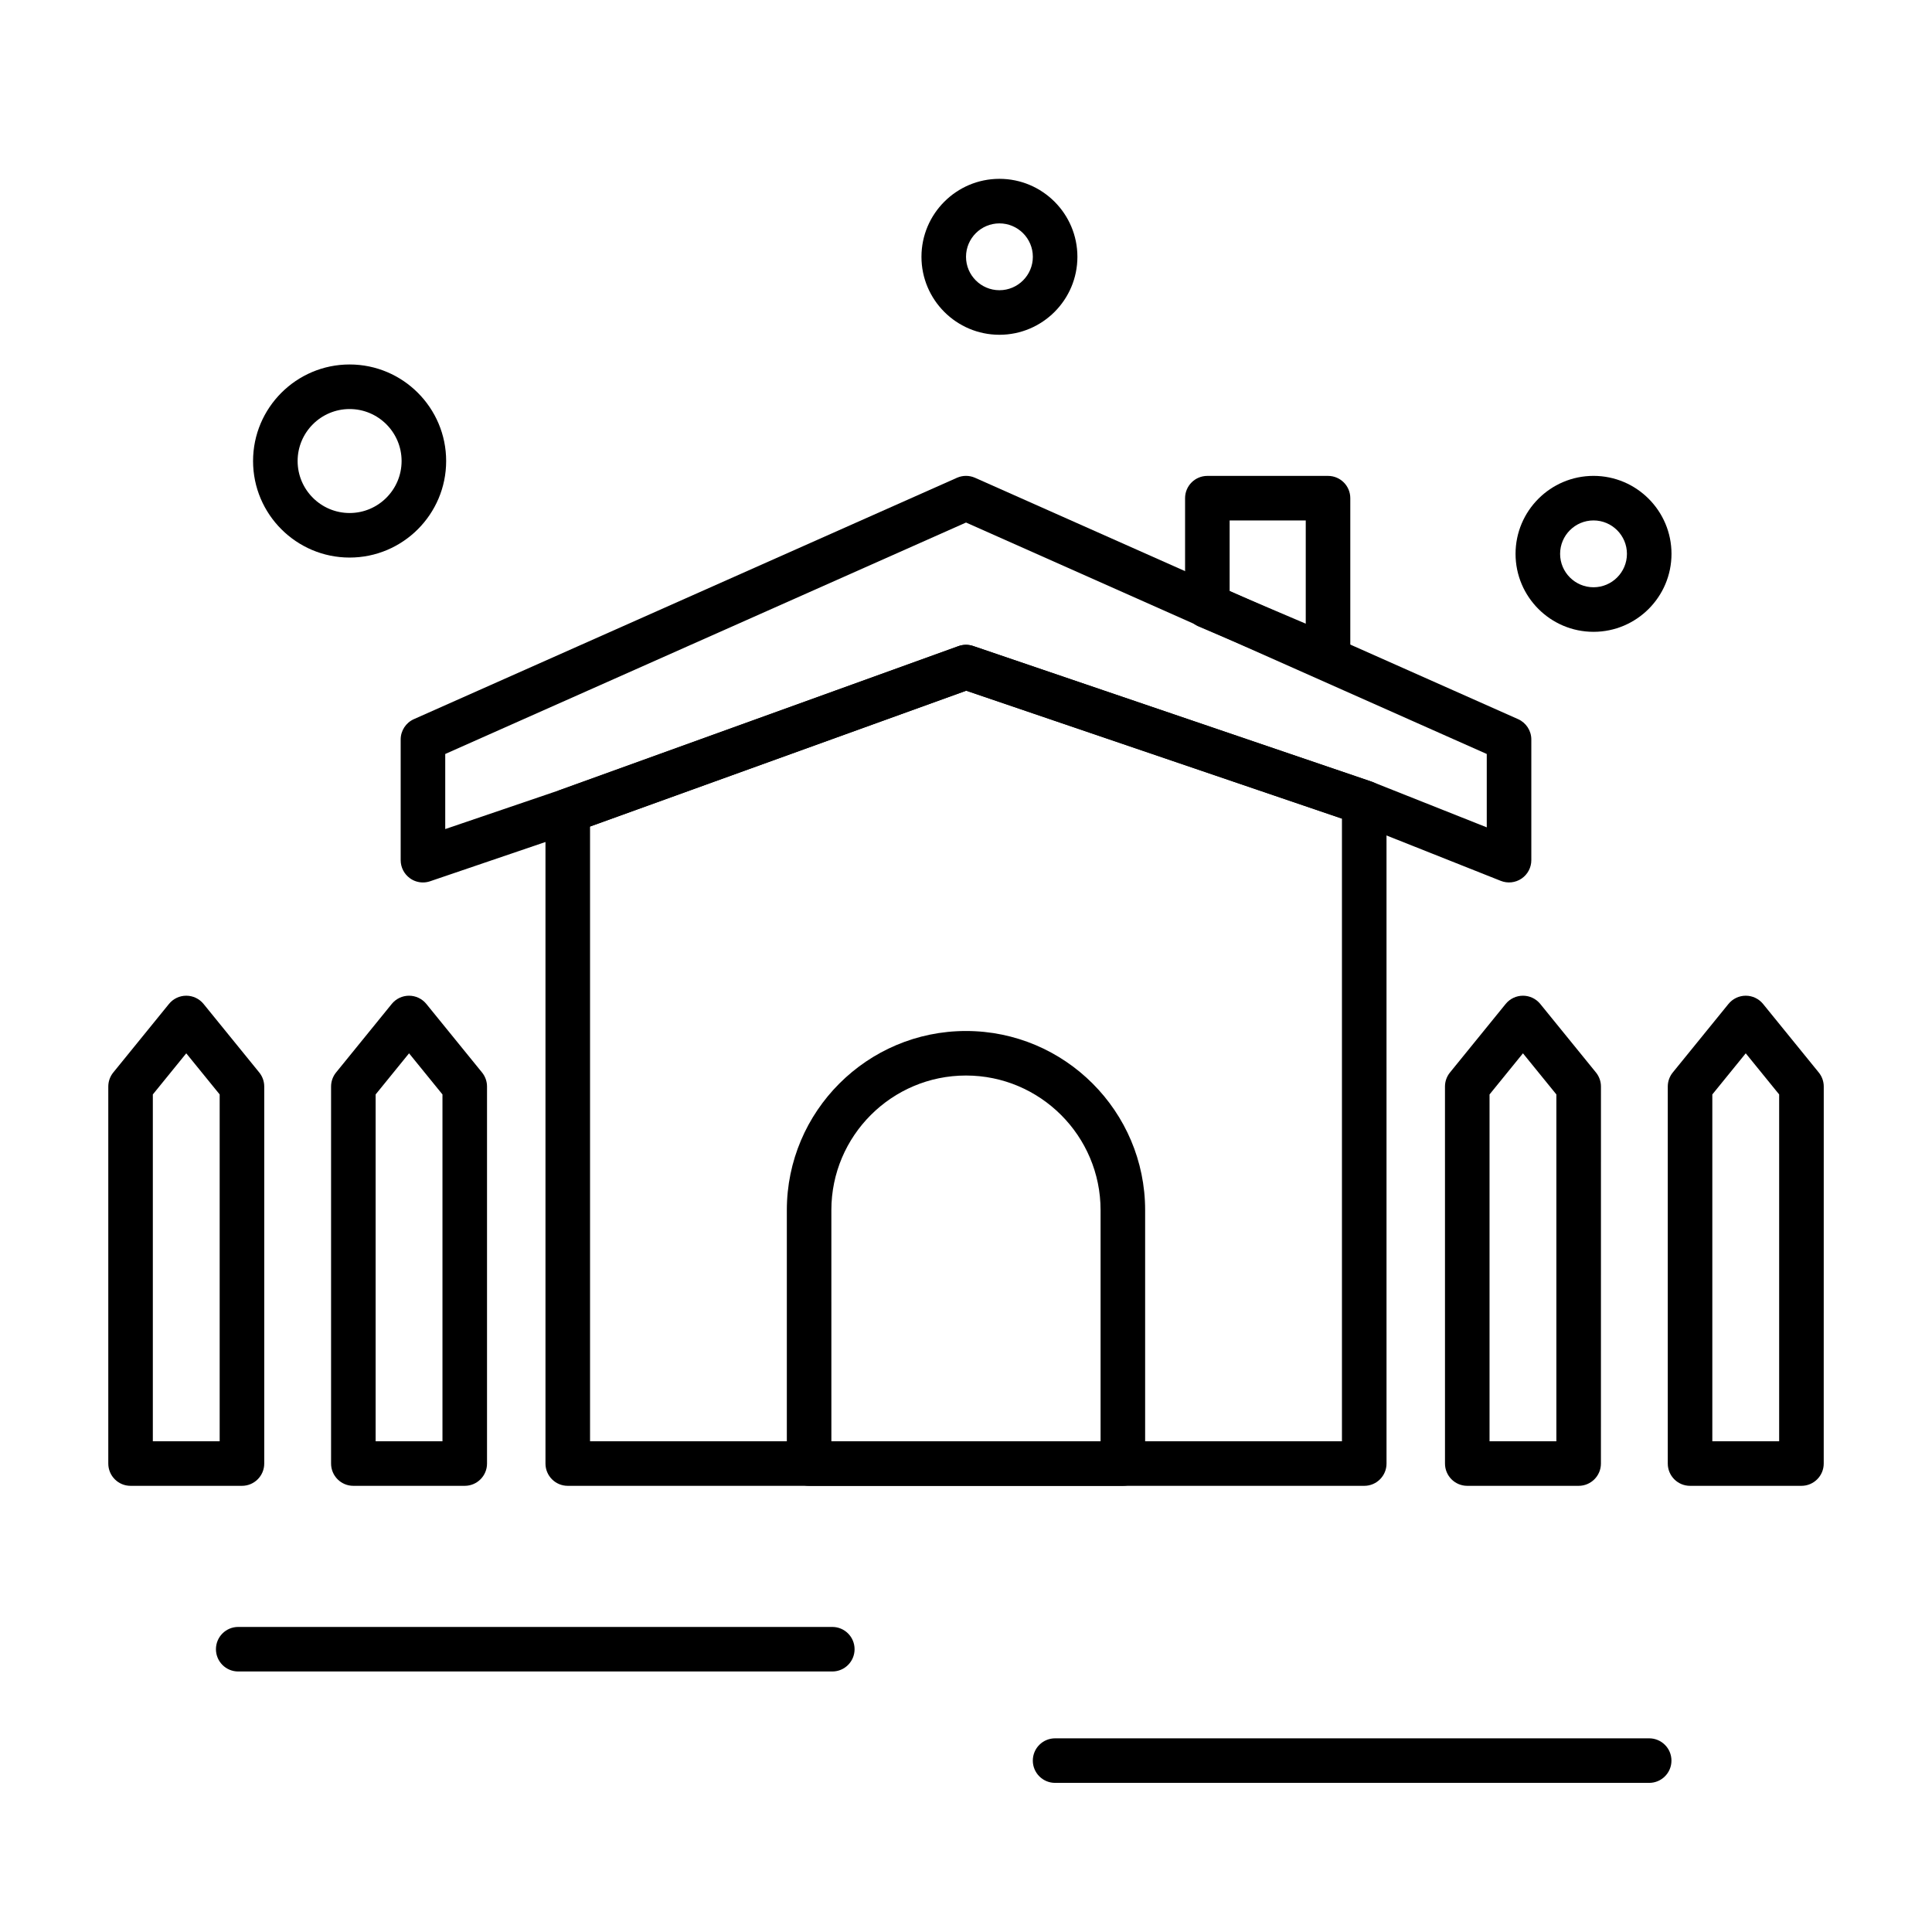 <?xml version="1.0" encoding="UTF-8"?>
<!-- Uploaded to: SVG Repo, www.svgrepo.com, Generator: SVG Repo Mixer Tools -->
<svg fill="#000000" width="800px" height="800px" version="1.1" viewBox="144 144 512 512" xmlns="http://www.w3.org/2000/svg">
 <g>
  <path d="m495.94 324.11c-0.785 0-1.57-0.156-2.312-0.473l-31.98-13.609c-2.18-0.926-3.59-3.066-3.59-5.434v-28.574c0-3.262 2.644-5.902 5.902-5.902h31.98c3.262 0 5.902 2.644 5.902 5.902v42.188c0 1.98-0.996 3.832-2.648 4.926-0.977 0.645-2.113 0.977-3.254 0.977zm-26.074-23.418 20.172 8.586v-27.355h-20.172z"/>
  <path d="m256.09 377.86c-1.219 0-2.422-0.375-3.438-1.105-1.547-1.109-2.469-2.894-2.469-4.801v-31.98c0-2.332 1.375-4.449 3.508-5.394l143.91-63.961c1.527-0.68 3.269-0.68 4.797 0l143.91 63.961c2.133 0.949 3.508 3.062 3.508 5.394v31.98c0 1.957-0.969 3.785-2.59 4.883-1.621 1.098-3.68 1.324-5.496 0.602l-38.238-15.188-103.43-35.211-103.59 37.402c-0.035 0.012-0.066 0.023-0.102 0.035l-38.375 13.062c-0.625 0.215-1.27 0.32-1.906 0.32zm5.902-34.047v19.898l30.52-10.391 105.48-38.086c1.262-0.453 2.641-0.469 3.906-0.035l105.54 35.926c0.094 0.031 0.184 0.066 0.277 0.102l30.293 12.031v-19.445l-138-61.336z"/>
  <path d="m505.53 537.76h-211.07c-3.262 0-5.902-2.644-5.902-5.902v-172.96c0-2.488 1.559-4.707 3.898-5.555l105.54-38.105c1.262-0.453 2.641-0.469 3.906-0.035l105.54 35.926c2.394 0.816 4 3.062 4 5.59l0.004 175.14c0 3.258-2.644 5.902-5.906 5.902zm-205.16-11.809h199.26v-165.01l-99.57-33.898-99.691 35.992z"/>
  <path d="m441.57 537.76h-83.148c-3.262 0-5.902-2.644-5.902-5.902v-67.156c0-26.18 21.297-47.477 47.477-47.477s47.477 21.297 47.477 47.477v67.156c0 3.258-2.644 5.902-5.902 5.902zm-77.246-11.809h71.34v-61.254c0-19.668-16-35.672-35.672-35.672-19.668 0-35.672 16-35.672 35.672z"/>
  <path d="m562.36 537.76h-29.52c-3.262 0-5.902-2.644-5.902-5.902l-0.004-99.914c0-1.355 0.469-2.672 1.324-3.723l14.762-18.168c1.121-1.379 2.805-2.18 4.582-2.18 1.777 0 3.461 0.801 4.582 2.18l14.762 18.168c0.855 1.051 1.324 2.367 1.324 3.723l-0.008 99.914c0 3.258-2.644 5.902-5.902 5.902zm-23.617-11.809h17.711v-91.914l-8.855-10.898-8.855 10.898z"/>
  <path d="m621.4 537.76h-29.52c-3.262 0-5.902-2.644-5.902-5.902v-99.914c0-1.355 0.469-2.672 1.324-3.723l14.762-18.168c1.121-1.379 2.805-2.18 4.582-2.18 1.777 0 3.461 0.801 4.582 2.18l14.762 18.168c0.855 1.051 1.324 2.367 1.324 3.723l-0.008 99.914c0 3.258-2.644 5.902-5.906 5.902zm-23.617-11.809h17.711v-91.914l-8.855-10.898-8.855 10.898z"/>
  <path d="m208.12 537.76h-29.52c-3.262 0-5.902-2.644-5.902-5.902v-99.914c0-1.355 0.465-2.672 1.32-3.723l14.762-18.168c1.117-1.379 2.801-2.18 4.582-2.18 1.777 0 3.461 0.801 4.582 2.18l14.762 18.168c0.855 1.051 1.32 2.367 1.32 3.723v99.914c0 3.258-2.644 5.902-5.906 5.902zm-23.617-11.809h17.711v-91.914l-8.855-10.898-8.855 10.898z"/>
  <path d="m267.16 537.76h-29.52c-3.262 0-5.902-2.644-5.902-5.902v-99.914c0-1.355 0.465-2.672 1.32-3.723l14.762-18.168c1.121-1.379 2.805-2.18 4.582-2.18 1.777 0 3.461 0.801 4.582 2.18l14.762 18.168c0.855 1.051 1.32 2.367 1.32 3.723v99.914c0 3.258-2.644 5.902-5.906 5.902zm-23.613-11.809h17.711v-91.914l-8.855-10.898-8.855 10.898z"/>
  <path d="m236.65 291.76c-14.105 0-25.586-11.477-25.586-25.586 0-14.105 11.477-25.586 25.586-25.586 14.105 0 25.586 11.477 25.586 25.586s-11.477 25.586-25.586 25.586zm0-39.359c-7.598 0-13.777 6.18-13.777 13.777 0 7.598 6.18 13.777 13.777 13.777s13.777-6.18 13.777-13.777c0-7.598-6.18-13.777-13.777-13.777z"/>
  <path d="m566.3 311.44c-11.395 0-20.664-9.27-20.664-20.664 0-11.395 9.27-20.664 20.664-20.664s20.664 9.27 20.664 20.664c0 11.395-9.273 20.664-20.664 20.664zm0-29.52c-4.883 0-8.855 3.973-8.855 8.855 0 4.883 3.973 8.855 8.855 8.855s8.855-3.973 8.855-8.855c0-4.883-3.973-8.855-8.855-8.855z"/>
  <path d="m408.86 232.72c-11.395 0-20.664-9.27-20.664-20.664 0-11.395 9.27-20.664 20.664-20.664s20.664 9.27 20.664 20.664c0 11.395-9.27 20.664-20.664 20.664zm0-29.52c-4.883 0-8.855 3.973-8.855 8.855 0 4.883 3.973 8.855 8.855 8.855 4.883 0 8.855-3.973 8.855-8.855 0-4.883-3.973-8.855-8.855-8.855z"/>
  <path d="m364.57 586.96h-157.44c-3.262 0-5.902-2.644-5.902-5.902 0-3.262 2.644-5.902 5.902-5.902h157.44c3.262 0 5.902 2.644 5.902 5.902 0 3.258-2.641 5.902-5.902 5.902z"/>
  <path d="m581.05 616.48h-157.44c-3.262 0-5.902-2.644-5.902-5.902 0-3.262 2.644-5.902 5.902-5.902h157.44c3.262 0 5.902 2.644 5.902 5.902 0.004 3.258-2.641 5.902-5.902 5.902z"/>
 </g>
</svg>